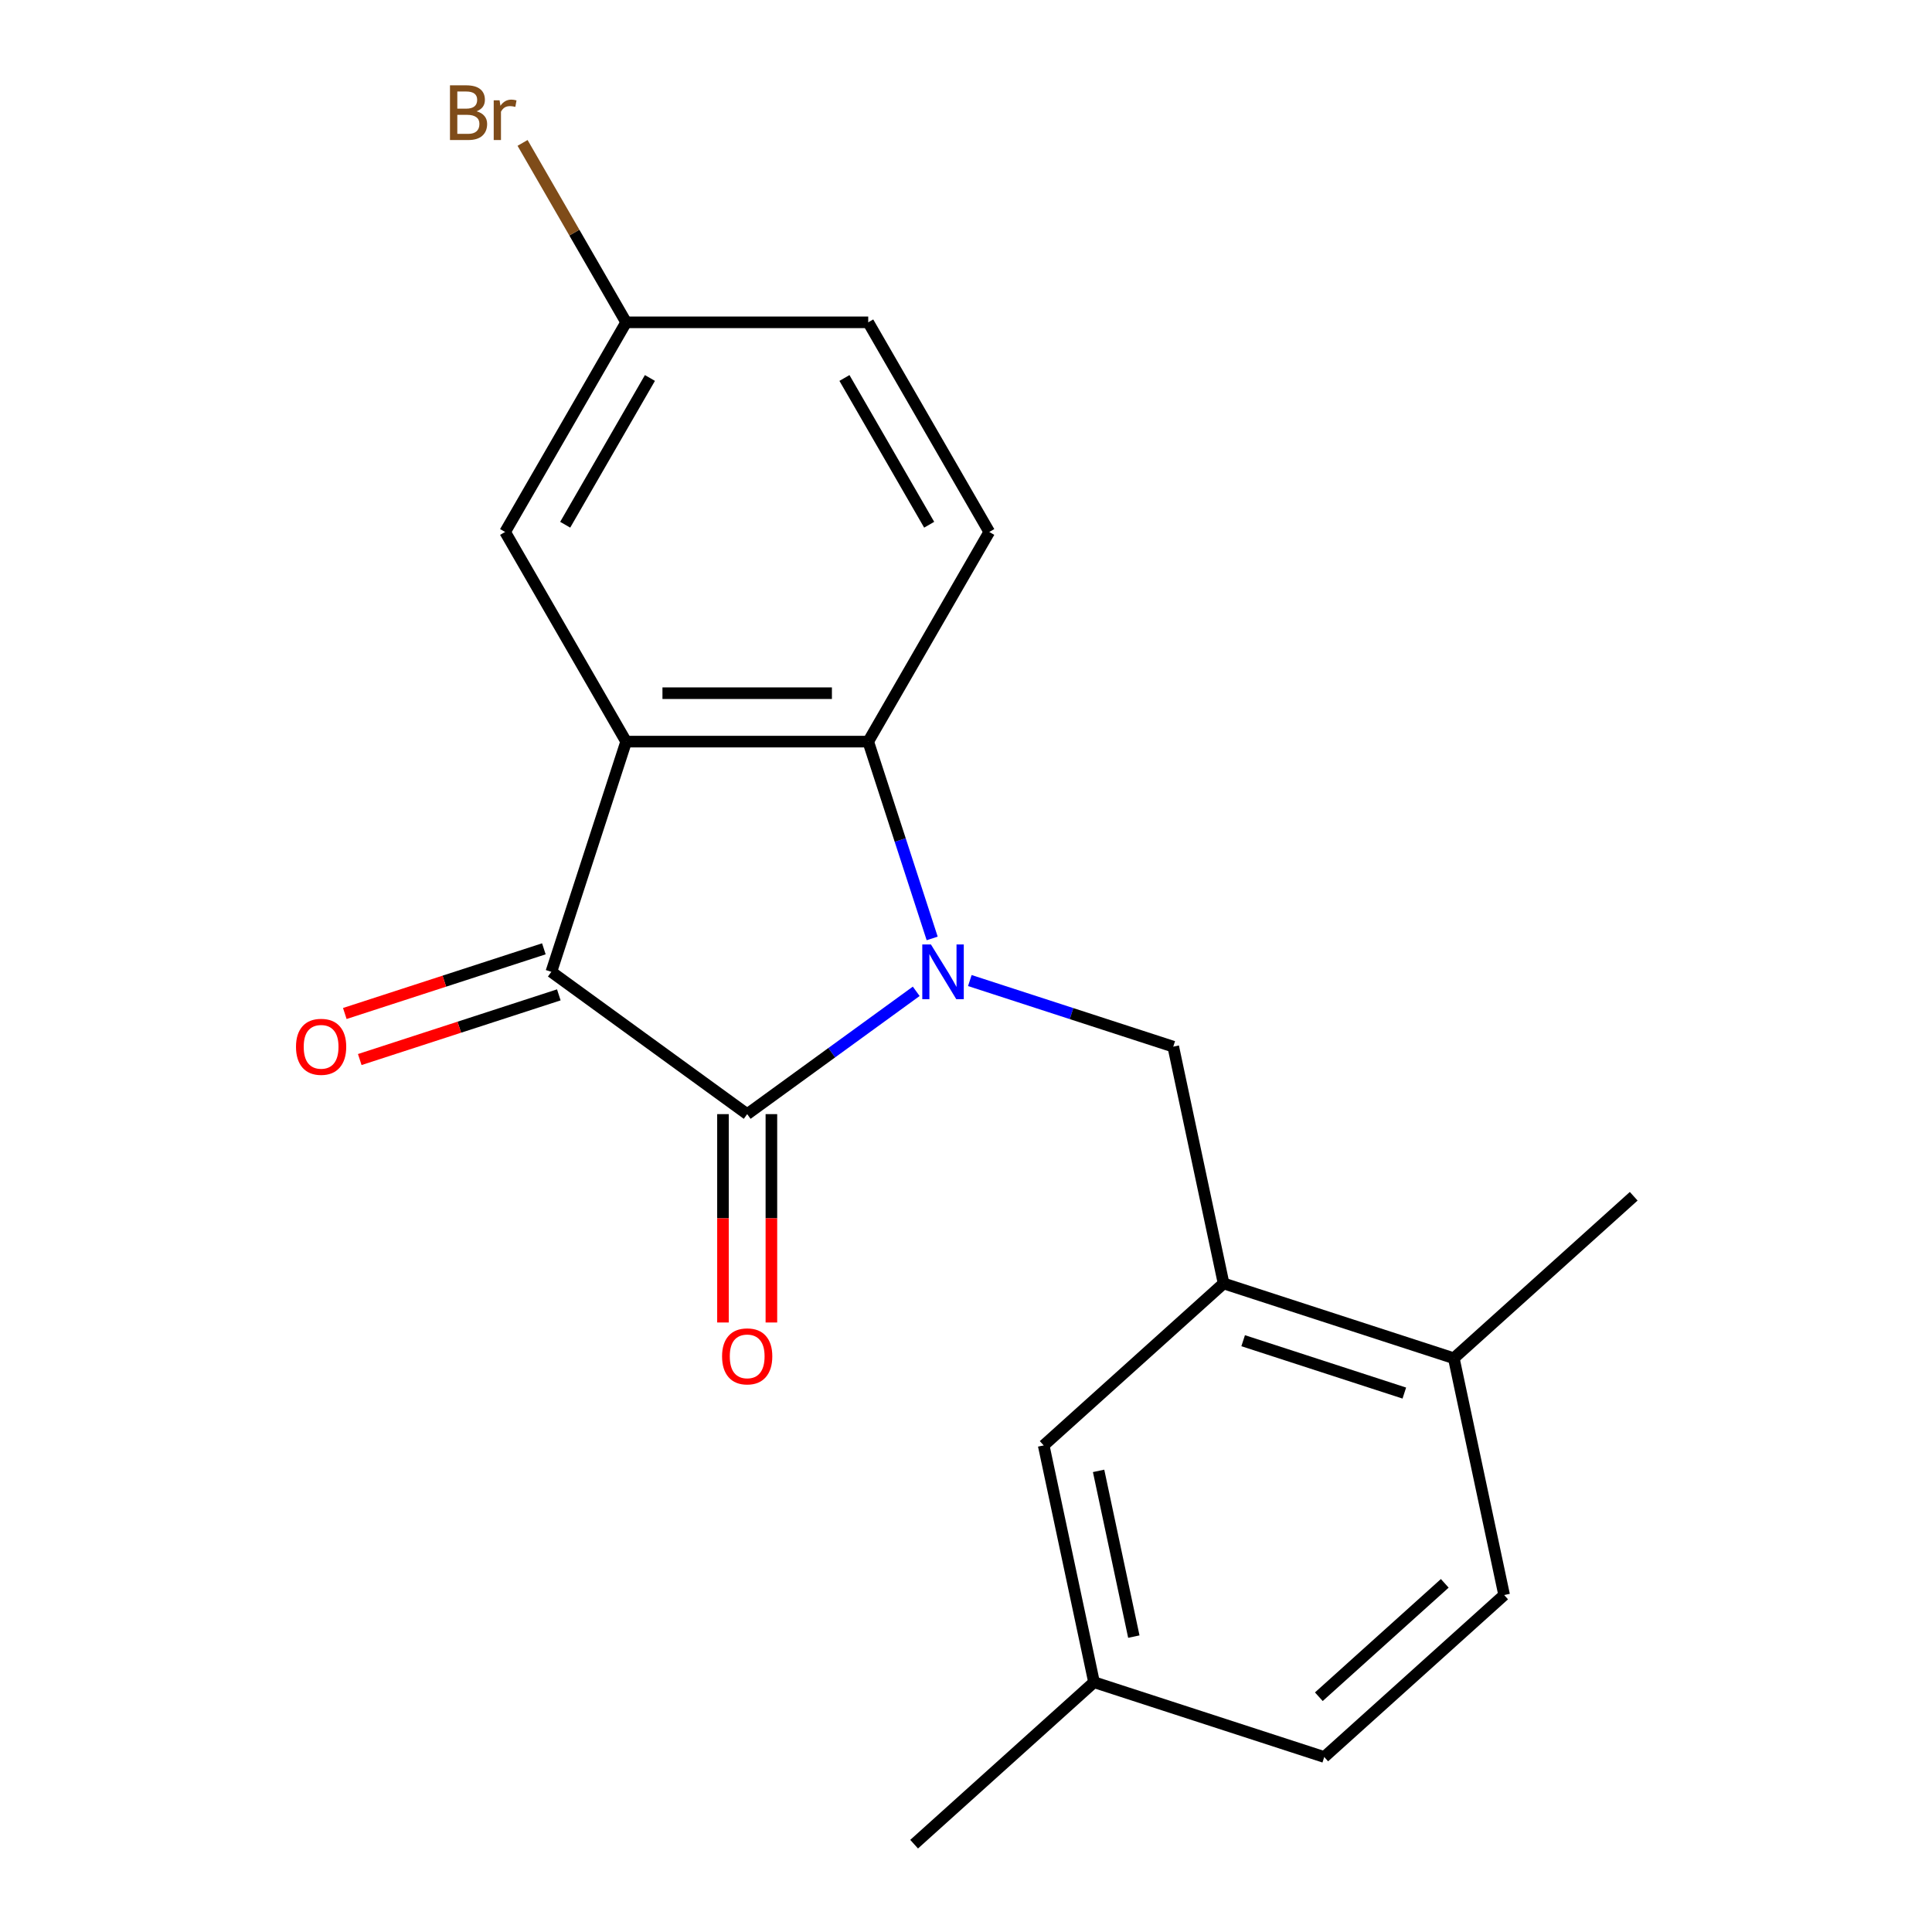 <?xml version='1.0' encoding='iso-8859-1'?>
<svg version='1.1' baseProfile='full'
              xmlns='http://www.w3.org/2000/svg'
                      xmlns:rdkit='http://www.rdkit.org/xml'
                      xmlns:xlink='http://www.w3.org/1999/xlink'
                  xml:space='preserve'
width='1000px' height='1000px' viewBox='0 0 1000 1000'>
<!-- END OF HEADER -->
<rect style='opacity:1.0;fill:#FFFFFF;stroke:none' width='1000' height='1000' x='0' y='0'> </rect>
<path class='bond-0' d='M 474.238,513.103 L 430.49,544.888' style='fill:none;fill-rule:evenodd;stroke:#0000FF;stroke-width:6px;stroke-linecap:butt;stroke-linejoin:miter;stroke-opacity:1' />
<path class='bond-0' d='M 430.49,544.888 L 386.742,576.673' style='fill:none;fill-rule:evenodd;stroke:#000000;stroke-width:6px;stroke-linecap:butt;stroke-linejoin:miter;stroke-opacity:1' />
<path class='bond-3' d='M 482.492,485.732 L 465.942,434.795' style='fill:none;fill-rule:evenodd;stroke:#0000FF;stroke-width:6px;stroke-linecap:butt;stroke-linejoin:miter;stroke-opacity:1' />
<path class='bond-3' d='M 465.942,434.795 L 449.391,383.859' style='fill:none;fill-rule:evenodd;stroke:#000000;stroke-width:6px;stroke-linecap:butt;stroke-linejoin:miter;stroke-opacity:1' />
<path class='bond-4' d='M 501.983,507.532 L 554.63,524.638' style='fill:none;fill-rule:evenodd;stroke:#0000FF;stroke-width:6px;stroke-linecap:butt;stroke-linejoin:miter;stroke-opacity:1' />
<path class='bond-4' d='M 554.63,524.638 L 607.276,541.744' style='fill:none;fill-rule:evenodd;stroke:#000000;stroke-width:6px;stroke-linecap:butt;stroke-linejoin:miter;stroke-opacity:1' />
<path class='bond-2' d='M 386.742,576.673 L 285.374,503.024' style='fill:none;fill-rule:evenodd;stroke:#000000;stroke-width:6px;stroke-linecap:butt;stroke-linejoin:miter;stroke-opacity:1' />
<path class='bond-8' d='M 374.213,576.673 L 374.213,630.596' style='fill:none;fill-rule:evenodd;stroke:#000000;stroke-width:6px;stroke-linecap:butt;stroke-linejoin:miter;stroke-opacity:1' />
<path class='bond-8' d='M 374.213,630.596 L 374.213,684.519' style='fill:none;fill-rule:evenodd;stroke:#FF0000;stroke-width:6px;stroke-linecap:butt;stroke-linejoin:miter;stroke-opacity:1' />
<path class='bond-8' d='M 399.272,576.673 L 399.272,630.596' style='fill:none;fill-rule:evenodd;stroke:#000000;stroke-width:6px;stroke-linecap:butt;stroke-linejoin:miter;stroke-opacity:1' />
<path class='bond-8' d='M 399.272,630.596 L 399.272,684.519' style='fill:none;fill-rule:evenodd;stroke:#FF0000;stroke-width:6px;stroke-linecap:butt;stroke-linejoin:miter;stroke-opacity:1' />
<path class='bond-1' d='M 324.093,383.859 L 449.391,383.859' style='fill:none;fill-rule:evenodd;stroke:#000000;stroke-width:6px;stroke-linecap:butt;stroke-linejoin:miter;stroke-opacity:1' />
<path class='bond-1' d='M 342.888,358.799 L 430.597,358.799' style='fill:none;fill-rule:evenodd;stroke:#000000;stroke-width:6px;stroke-linecap:butt;stroke-linejoin:miter;stroke-opacity:1' />
<path class='bond-7' d='M 324.093,383.859 L 261.444,275.347' style='fill:none;fill-rule:evenodd;stroke:#000000;stroke-width:6px;stroke-linecap:butt;stroke-linejoin:miter;stroke-opacity:1' />
<path class='bond-20' d='M 324.093,383.859 L 285.374,503.024' style='fill:none;fill-rule:evenodd;stroke:#000000;stroke-width:6px;stroke-linecap:butt;stroke-linejoin:miter;stroke-opacity:1' />
<path class='bond-9' d='M 281.502,491.108 L 229.985,507.847' style='fill:none;fill-rule:evenodd;stroke:#000000;stroke-width:6px;stroke-linecap:butt;stroke-linejoin:miter;stroke-opacity:1' />
<path class='bond-9' d='M 229.985,507.847 L 178.469,524.585' style='fill:none;fill-rule:evenodd;stroke:#FF0000;stroke-width:6px;stroke-linecap:butt;stroke-linejoin:miter;stroke-opacity:1' />
<path class='bond-9' d='M 289.246,514.941 L 237.729,531.68' style='fill:none;fill-rule:evenodd;stroke:#000000;stroke-width:6px;stroke-linecap:butt;stroke-linejoin:miter;stroke-opacity:1' />
<path class='bond-9' d='M 237.729,531.68 L 186.213,548.418' style='fill:none;fill-rule:evenodd;stroke:#FF0000;stroke-width:6px;stroke-linecap:butt;stroke-linejoin:miter;stroke-opacity:1' />
<path class='bond-6' d='M 449.391,383.859 L 512.04,275.347' style='fill:none;fill-rule:evenodd;stroke:#000000;stroke-width:6px;stroke-linecap:butt;stroke-linejoin:miter;stroke-opacity:1' />
<path class='bond-5' d='M 607.276,541.744 L 633.327,664.304' style='fill:none;fill-rule:evenodd;stroke:#000000;stroke-width:6px;stroke-linecap:butt;stroke-linejoin:miter;stroke-opacity:1' />
<path class='bond-10' d='M 633.327,664.304 L 752.493,703.023' style='fill:none;fill-rule:evenodd;stroke:#000000;stroke-width:6px;stroke-linecap:butt;stroke-linejoin:miter;stroke-opacity:1' />
<path class='bond-10' d='M 643.458,693.945 L 726.874,721.048' style='fill:none;fill-rule:evenodd;stroke:#000000;stroke-width:6px;stroke-linecap:butt;stroke-linejoin:miter;stroke-opacity:1' />
<path class='bond-11' d='M 633.327,664.304 L 540.213,748.145' style='fill:none;fill-rule:evenodd;stroke:#000000;stroke-width:6px;stroke-linecap:butt;stroke-linejoin:miter;stroke-opacity:1' />
<path class='bond-14' d='M 512.04,275.347 L 449.391,166.836' style='fill:none;fill-rule:evenodd;stroke:#000000;stroke-width:6px;stroke-linecap:butt;stroke-linejoin:miter;stroke-opacity:1' />
<path class='bond-14' d='M 480.941,271.601 L 437.086,195.643' style='fill:none;fill-rule:evenodd;stroke:#000000;stroke-width:6px;stroke-linecap:butt;stroke-linejoin:miter;stroke-opacity:1' />
<path class='bond-21' d='M 261.444,275.347 L 324.093,166.836' style='fill:none;fill-rule:evenodd;stroke:#000000;stroke-width:6px;stroke-linecap:butt;stroke-linejoin:miter;stroke-opacity:1' />
<path class='bond-21' d='M 292.544,271.601 L 336.398,195.643' style='fill:none;fill-rule:evenodd;stroke:#000000;stroke-width:6px;stroke-linecap:butt;stroke-linejoin:miter;stroke-opacity:1' />
<path class='bond-12' d='M 752.493,703.023 L 778.544,825.583' style='fill:none;fill-rule:evenodd;stroke:#000000;stroke-width:6px;stroke-linecap:butt;stroke-linejoin:miter;stroke-opacity:1' />
<path class='bond-18' d='M 752.493,703.023 L 845.607,619.182' style='fill:none;fill-rule:evenodd;stroke:#000000;stroke-width:6px;stroke-linecap:butt;stroke-linejoin:miter;stroke-opacity:1' />
<path class='bond-15' d='M 540.213,748.145 L 566.263,870.705' style='fill:none;fill-rule:evenodd;stroke:#000000;stroke-width:6px;stroke-linecap:butt;stroke-linejoin:miter;stroke-opacity:1' />
<path class='bond-15' d='M 568.632,761.318 L 586.868,847.11' style='fill:none;fill-rule:evenodd;stroke:#000000;stroke-width:6px;stroke-linecap:butt;stroke-linejoin:miter;stroke-opacity:1' />
<path class='bond-16' d='M 778.544,825.583 L 685.429,909.424' style='fill:none;fill-rule:evenodd;stroke:#000000;stroke-width:6px;stroke-linecap:butt;stroke-linejoin:miter;stroke-opacity:1' />
<path class='bond-16' d='M 747.808,819.536 L 682.628,878.225' style='fill:none;fill-rule:evenodd;stroke:#000000;stroke-width:6px;stroke-linecap:butt;stroke-linejoin:miter;stroke-opacity:1' />
<path class='bond-13' d='M 324.093,166.836 L 449.391,166.836' style='fill:none;fill-rule:evenodd;stroke:#000000;stroke-width:6px;stroke-linecap:butt;stroke-linejoin:miter;stroke-opacity:1' />
<path class='bond-17' d='M 324.093,166.836 L 297.285,120.403' style='fill:none;fill-rule:evenodd;stroke:#000000;stroke-width:6px;stroke-linecap:butt;stroke-linejoin:miter;stroke-opacity:1' />
<path class='bond-17' d='M 297.285,120.403 L 270.477,73.969' style='fill:none;fill-rule:evenodd;stroke:#7F4C19;stroke-width:6px;stroke-linecap:butt;stroke-linejoin:miter;stroke-opacity:1' />
<path class='bond-19' d='M 566.263,870.705 L 473.149,954.545' style='fill:none;fill-rule:evenodd;stroke:#000000;stroke-width:6px;stroke-linecap:butt;stroke-linejoin:miter;stroke-opacity:1' />
<path class='bond-22' d='M 566.263,870.705 L 685.429,909.424' style='fill:none;fill-rule:evenodd;stroke:#000000;stroke-width:6px;stroke-linecap:butt;stroke-linejoin:miter;stroke-opacity:1' />
<path  class='atom-0' d='M 481.851 488.864
L 491.131 503.864
Q 492.051 505.344, 493.531 508.024
Q 495.011 510.704, 495.091 510.864
L 495.091 488.864
L 498.851 488.864
L 498.851 517.184
L 494.971 517.184
L 485.011 500.784
Q 483.851 498.864, 482.611 496.664
Q 481.411 494.464, 481.051 493.784
L 481.051 517.184
L 477.371 517.184
L 477.371 488.864
L 481.851 488.864
' fill='#0000FF'/>
<path  class='atom-9' d='M 373.742 702.051
Q 373.742 695.251, 377.102 691.451
Q 380.462 687.651, 386.742 687.651
Q 393.022 687.651, 396.382 691.451
Q 399.742 695.251, 399.742 702.051
Q 399.742 708.931, 396.342 712.851
Q 392.942 716.731, 386.742 716.731
Q 380.502 716.731, 377.102 712.851
Q 373.742 708.971, 373.742 702.051
M 386.742 713.531
Q 391.062 713.531, 393.382 710.651
Q 395.742 707.731, 395.742 702.051
Q 395.742 696.491, 393.382 693.691
Q 391.062 690.851, 386.742 690.851
Q 382.422 690.851, 380.062 693.651
Q 377.742 696.451, 377.742 702.051
Q 377.742 707.771, 380.062 710.651
Q 382.422 713.531, 386.742 713.531
' fill='#FF0000'/>
<path  class='atom-10' d='M 153.208 541.824
Q 153.208 535.024, 156.568 531.224
Q 159.928 527.424, 166.208 527.424
Q 172.488 527.424, 175.848 531.224
Q 179.208 535.024, 179.208 541.824
Q 179.208 548.704, 175.808 552.624
Q 172.408 556.504, 166.208 556.504
Q 159.968 556.504, 156.568 552.624
Q 153.208 548.744, 153.208 541.824
M 166.208 553.304
Q 170.528 553.304, 172.848 550.424
Q 175.208 547.504, 175.208 541.824
Q 175.208 536.264, 172.848 533.464
Q 170.528 530.624, 166.208 530.624
Q 161.888 530.624, 159.528 533.424
Q 157.208 536.224, 157.208 541.824
Q 157.208 547.544, 159.528 550.424
Q 161.888 553.304, 166.208 553.304
' fill='#FF0000'/>
<path  class='atom-18' d='M 246.664 57.605
Q 249.384 58.365, 250.744 60.045
Q 252.144 61.685, 252.144 64.125
Q 252.144 68.045, 249.624 70.285
Q 247.144 72.485, 242.424 72.485
L 232.904 72.485
L 232.904 44.165
L 241.264 44.165
Q 246.104 44.165, 248.544 46.125
Q 250.984 48.085, 250.984 51.685
Q 250.984 55.965, 246.664 57.605
M 236.704 47.365
L 236.704 56.245
L 241.264 56.245
Q 244.064 56.245, 245.504 55.125
Q 246.984 53.965, 246.984 51.685
Q 246.984 47.365, 241.264 47.365
L 236.704 47.365
M 242.424 69.285
Q 245.184 69.285, 246.664 67.965
Q 248.144 66.645, 248.144 64.125
Q 248.144 61.805, 246.504 60.645
Q 244.904 59.445, 241.824 59.445
L 236.704 59.445
L 236.704 69.285
L 242.424 69.285
' fill='#7F4C19'/>
<path  class='atom-18' d='M 258.584 51.925
L 259.024 54.765
Q 261.184 51.565, 264.704 51.565
Q 265.824 51.565, 267.344 51.965
L 266.744 55.325
Q 265.024 54.925, 264.064 54.925
Q 262.384 54.925, 261.264 55.605
Q 260.184 56.245, 259.304 57.805
L 259.304 72.485
L 255.544 72.485
L 255.544 51.925
L 258.584 51.925
' fill='#7F4C19'/>
</svg>

